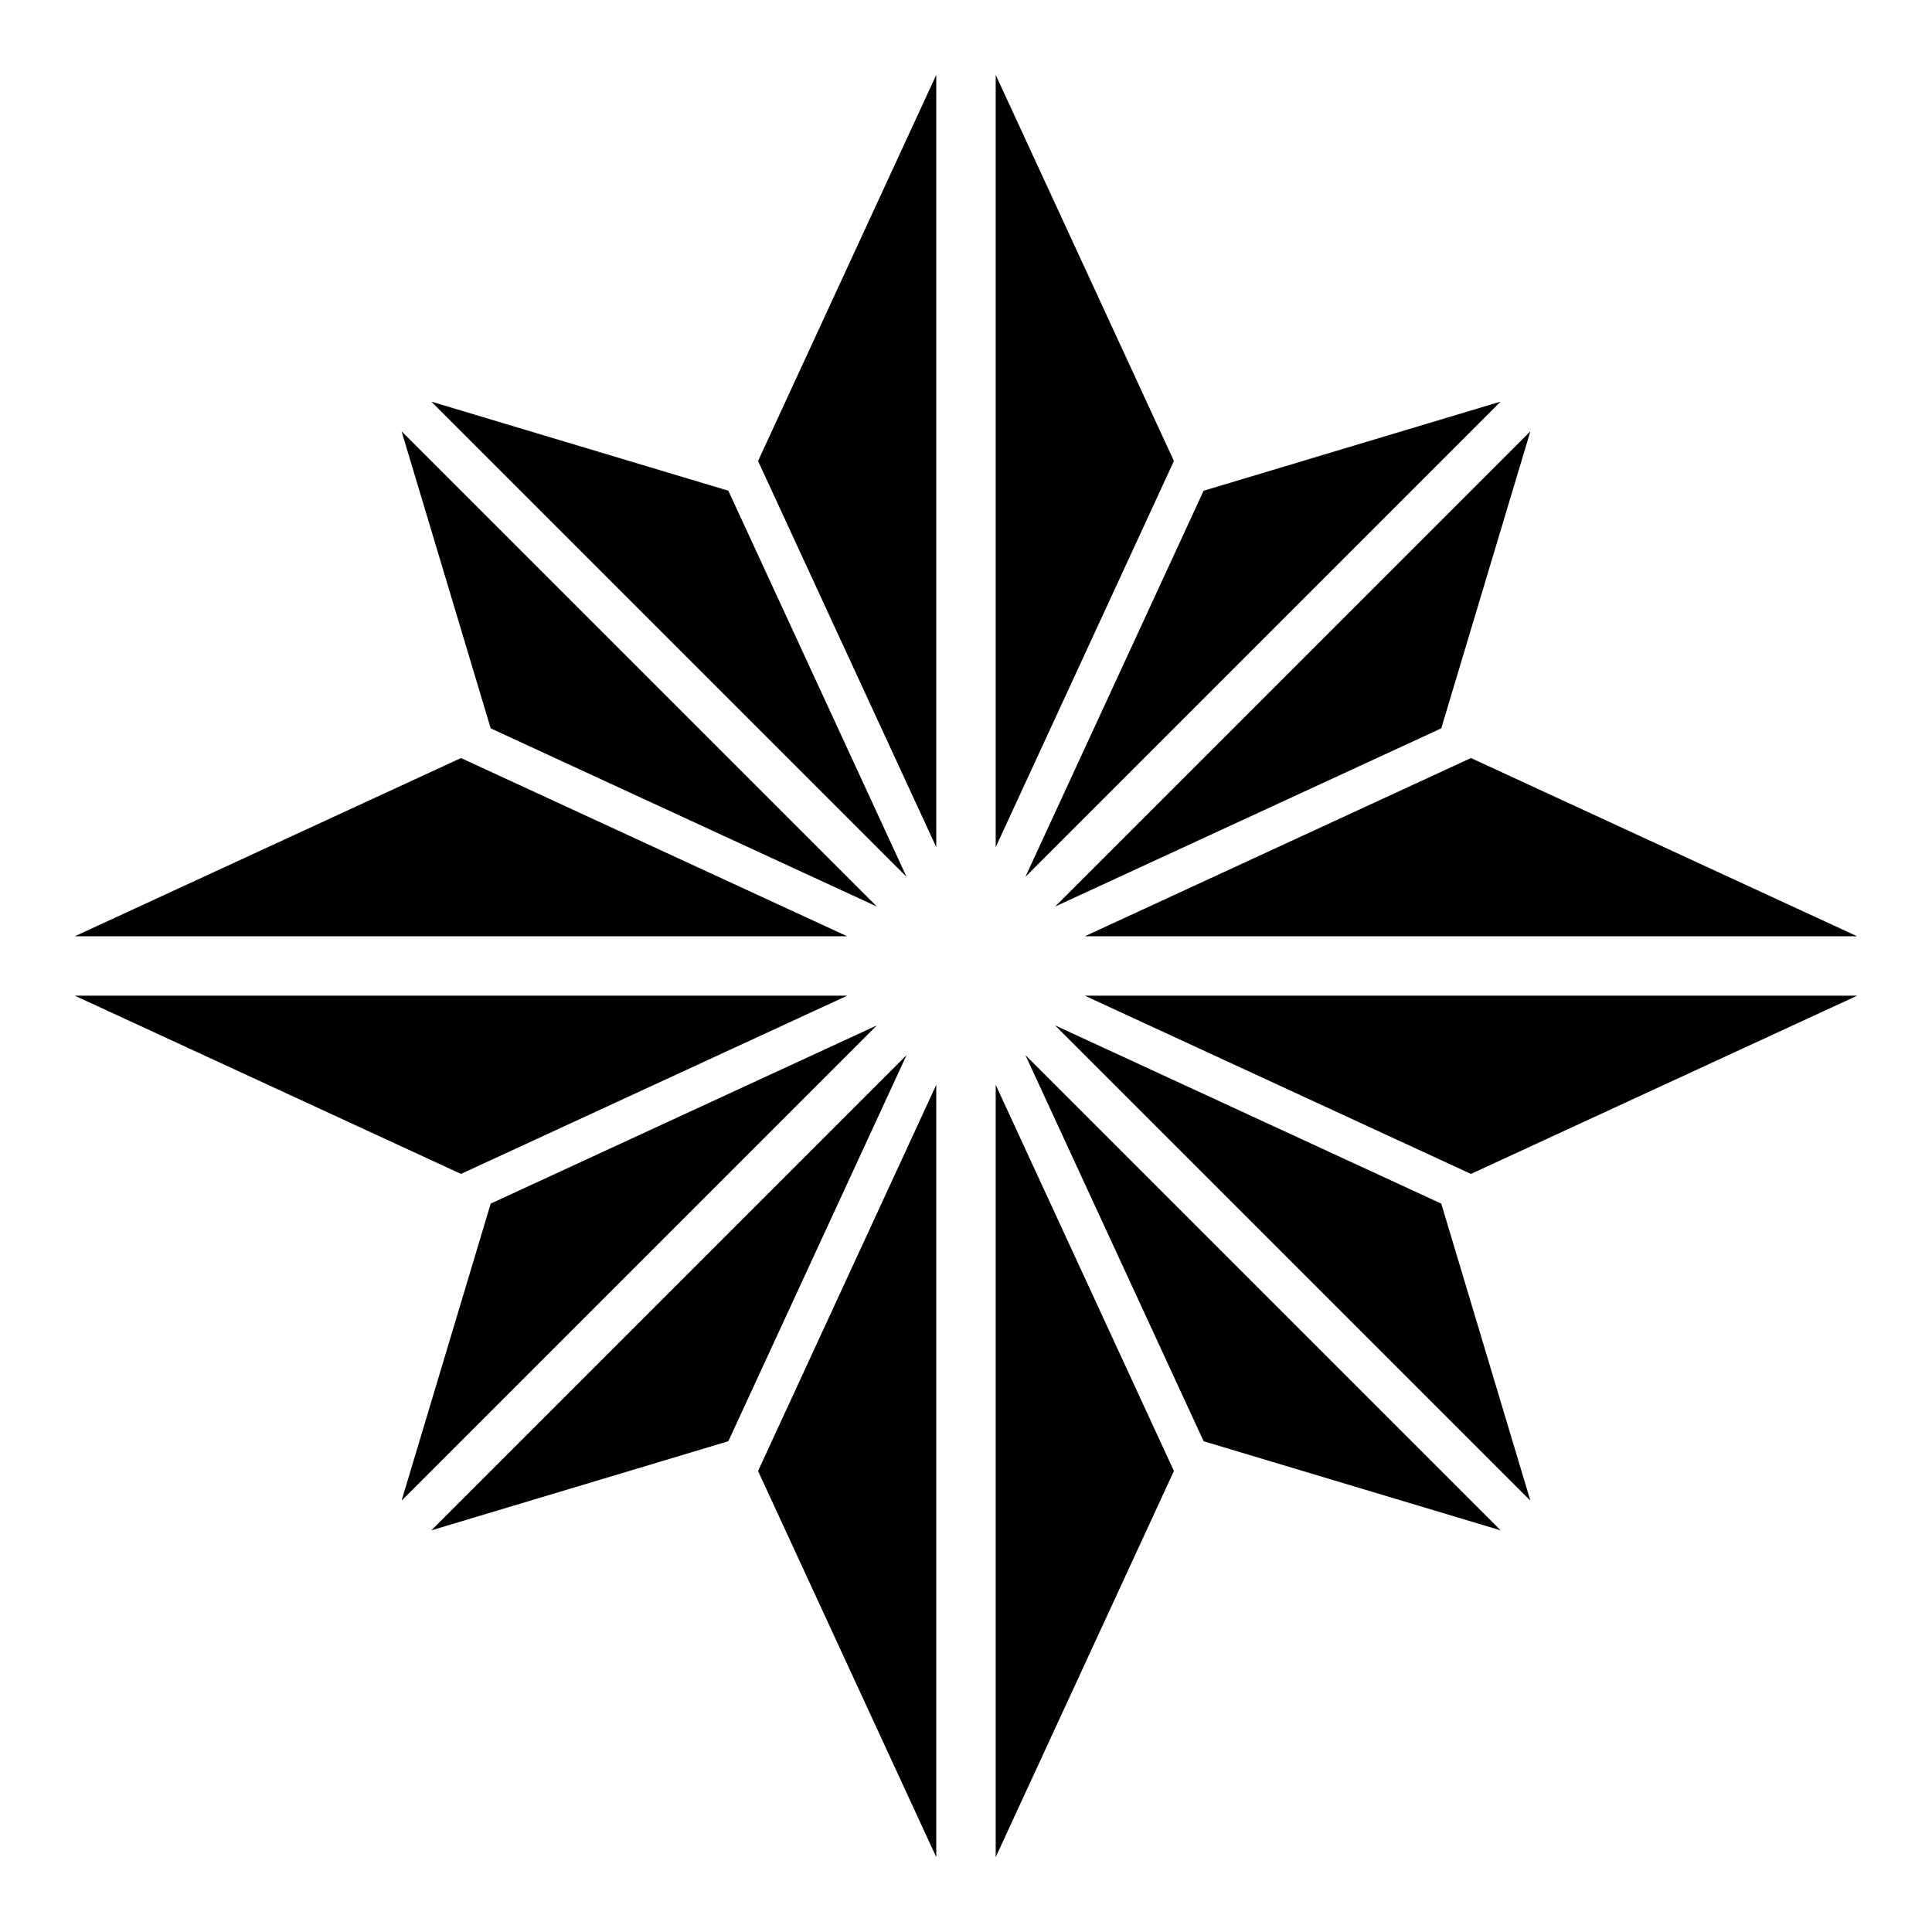 <?xml version="1.0" encoding="UTF-8"?>
<!-- Uploaded to: ICON Repo, www.svgrepo.com, Generator: ICON Repo Mixer Tools -->
<svg fill="#000000" width="800px" height="800px" version="1.1" viewBox="144 144 512 512" xmlns="http://www.w3.org/2000/svg">
 <g>
  <path d="m392.12 163.84v204.67l-47.23-102.34z"/>
  <path d="m376.38 384.25-102.34-47.23-23.617-78.719z"/>
  <path d="m384.25 376.38-125.95-125.95 78.719 23.617z"/>
  <path d="m368.51 392.12h-204.68l102.34-47.23z"/>
  <path d="m407.87 163.84v204.67l47.23-102.34z"/>
  <path d="m423.61 384.25 102.34-47.23 23.617-78.719z"/>
  <path d="m415.74 376.38 125.95-125.95-78.719 23.617z"/>
  <path d="m431.49 392.12h204.67l-102.34-47.23z"/>
  <path d="m407.87 636.16v-204.67l47.23 102.34z"/>
  <path d="m423.61 415.74 102.34 47.23 23.617 78.719z"/>
  <path d="m415.74 423.61 125.95 125.95-78.719-23.617z"/>
  <path d="m431.49 407.87h204.67l-102.34 47.23z"/>
  <path d="m392.12 636.16v-204.67l-47.23 102.34z"/>
  <path d="m376.38 415.74-102.34 47.23-23.617 78.719z"/>
  <path d="m384.25 423.61-125.95 125.95 78.719-23.617z"/>
  <path d="m368.51 407.87h-204.68l102.34 47.23z"/>
 </g>
</svg>